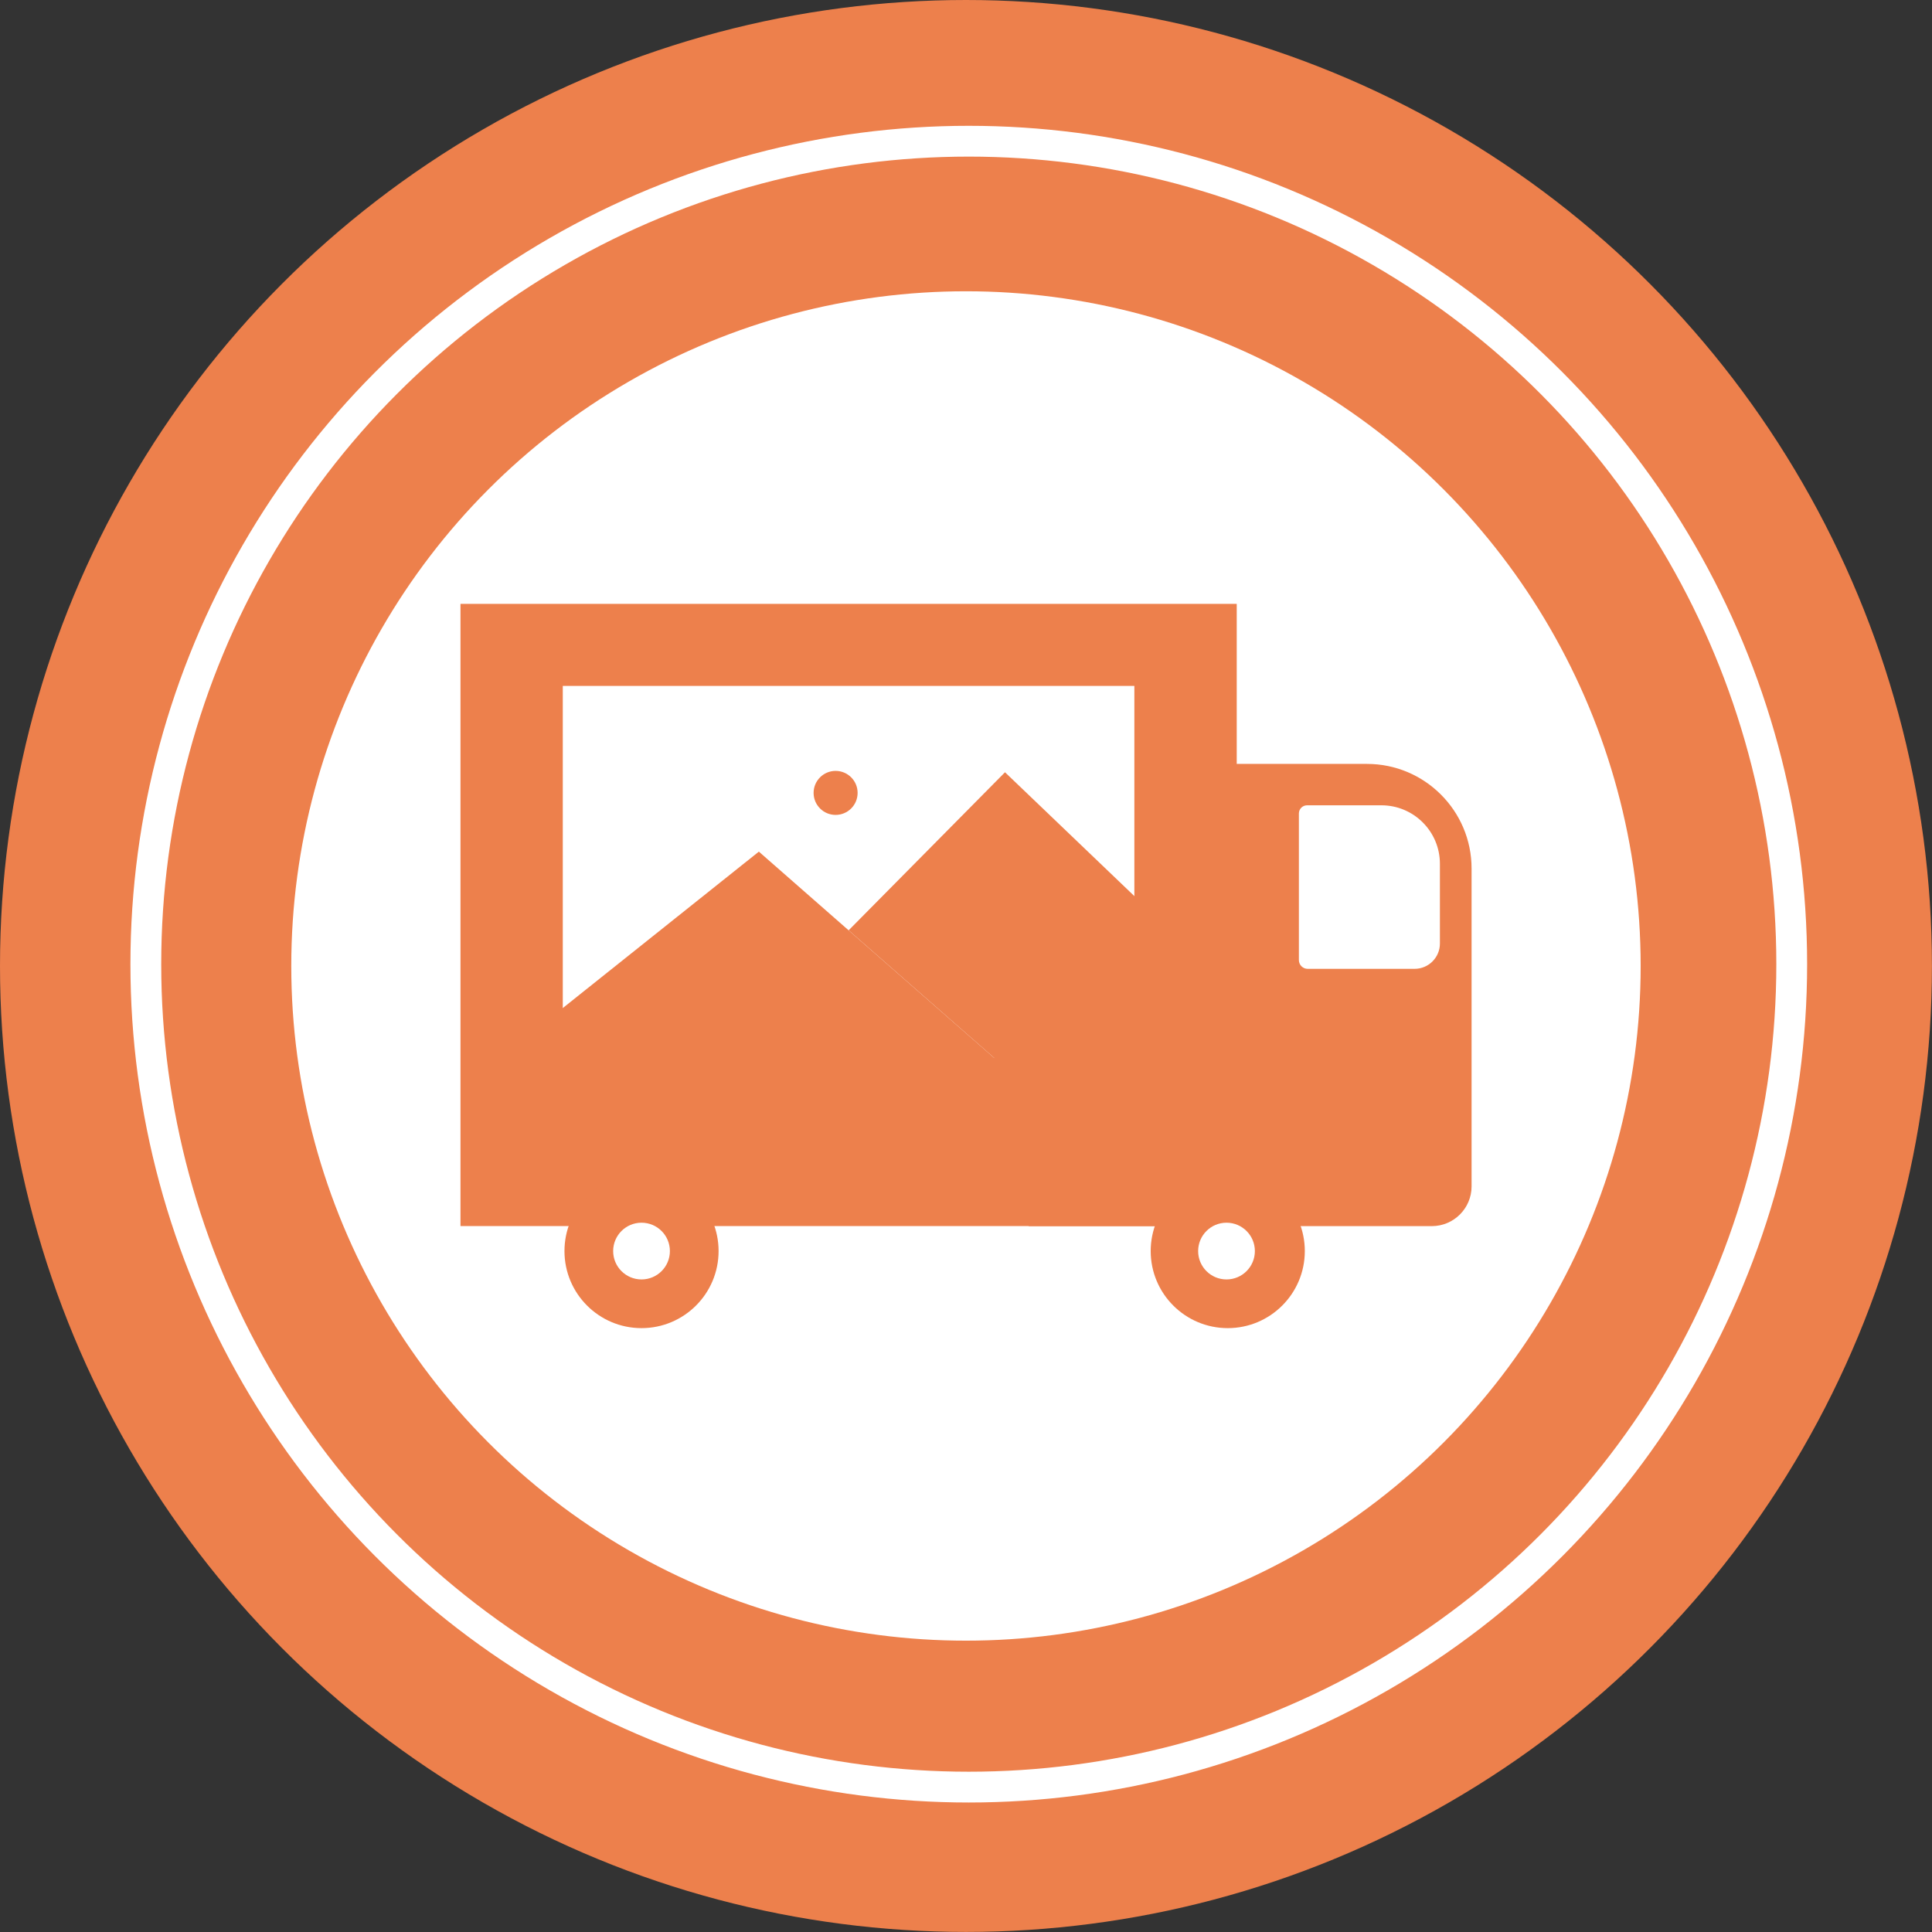 <?xml version="1.0" encoding="UTF-8"?> <svg xmlns="http://www.w3.org/2000/svg" id="Laag_2" data-name="Laag 2" viewBox="0 0 309.89 309.89"><rect x="0" y="0" width="309.89" height="309.89" fill="#333333" stroke="none"/><defs><style> .cls-1 { fill: #ed804c; } .cls-2 { fill: #fff; } .cls-3 { fill: none; stroke: #fff; stroke-linecap: round; stroke-miterlimit: 10; stroke-width: 4.94px; } </style></defs><g id="Verzending"><g><circle class="cls-1" cx="154.94" cy="154.94" r="154.94"></circle><circle class="cls-2" cx="154.94" cy="154.94" r="108.22"></circle><circle class="cls-3" cx="155.39" cy="154.65" r="132"></circle><g><path class="cls-1" d="m165,122.53h54.26c9.26,0,16.78,7.52,16.78,16.78v50.98c0,3.52-2.86,6.38-6.38,6.38h-64.66v-74.13h0Z"></path><rect class="cls-1" x="73.86" y="96.86" width="124.51" height="99.8"></rect><circle class="cls-1" cx="196.93" cy="200.67" r="12.36"></circle><circle class="cls-1" cx="102.9" cy="200.67" r="12.36"></circle><rect class="cls-2" x="90.27" y="110.02" width="91.68" height="59.69"></rect><polygon class="cls-1" points="87.46 163.93 121.72 136.6 161.2 171.21 87.17 171.21 87.46 163.93"></polygon><polygon class="cls-1" points="136.12 149.22 161.2 123.87 185.06 146.71 185.06 171.21 161.2 171.21 136.12 149.22"></polygon><circle class="cls-1" cx="134.03" cy="127.18" r="3.53"></circle><circle class="cls-2" cx="102.9" cy="200.67" r="4.55"></circle><circle class="cls-2" cx="196.73" cy="200.67" r="4.55"></circle><path class="cls-2" d="m209.65,129.17h11.93c5.18,0,9.38,4.2,9.38,9.38v12.79c0,2.24-1.82,4.06-4.06,4.06h-17.15c-.78,0-1.41-.63-1.41-1.41v-23.51c0-.72.59-1.31,1.31-1.31Z"></path></g></g></g></svg> 